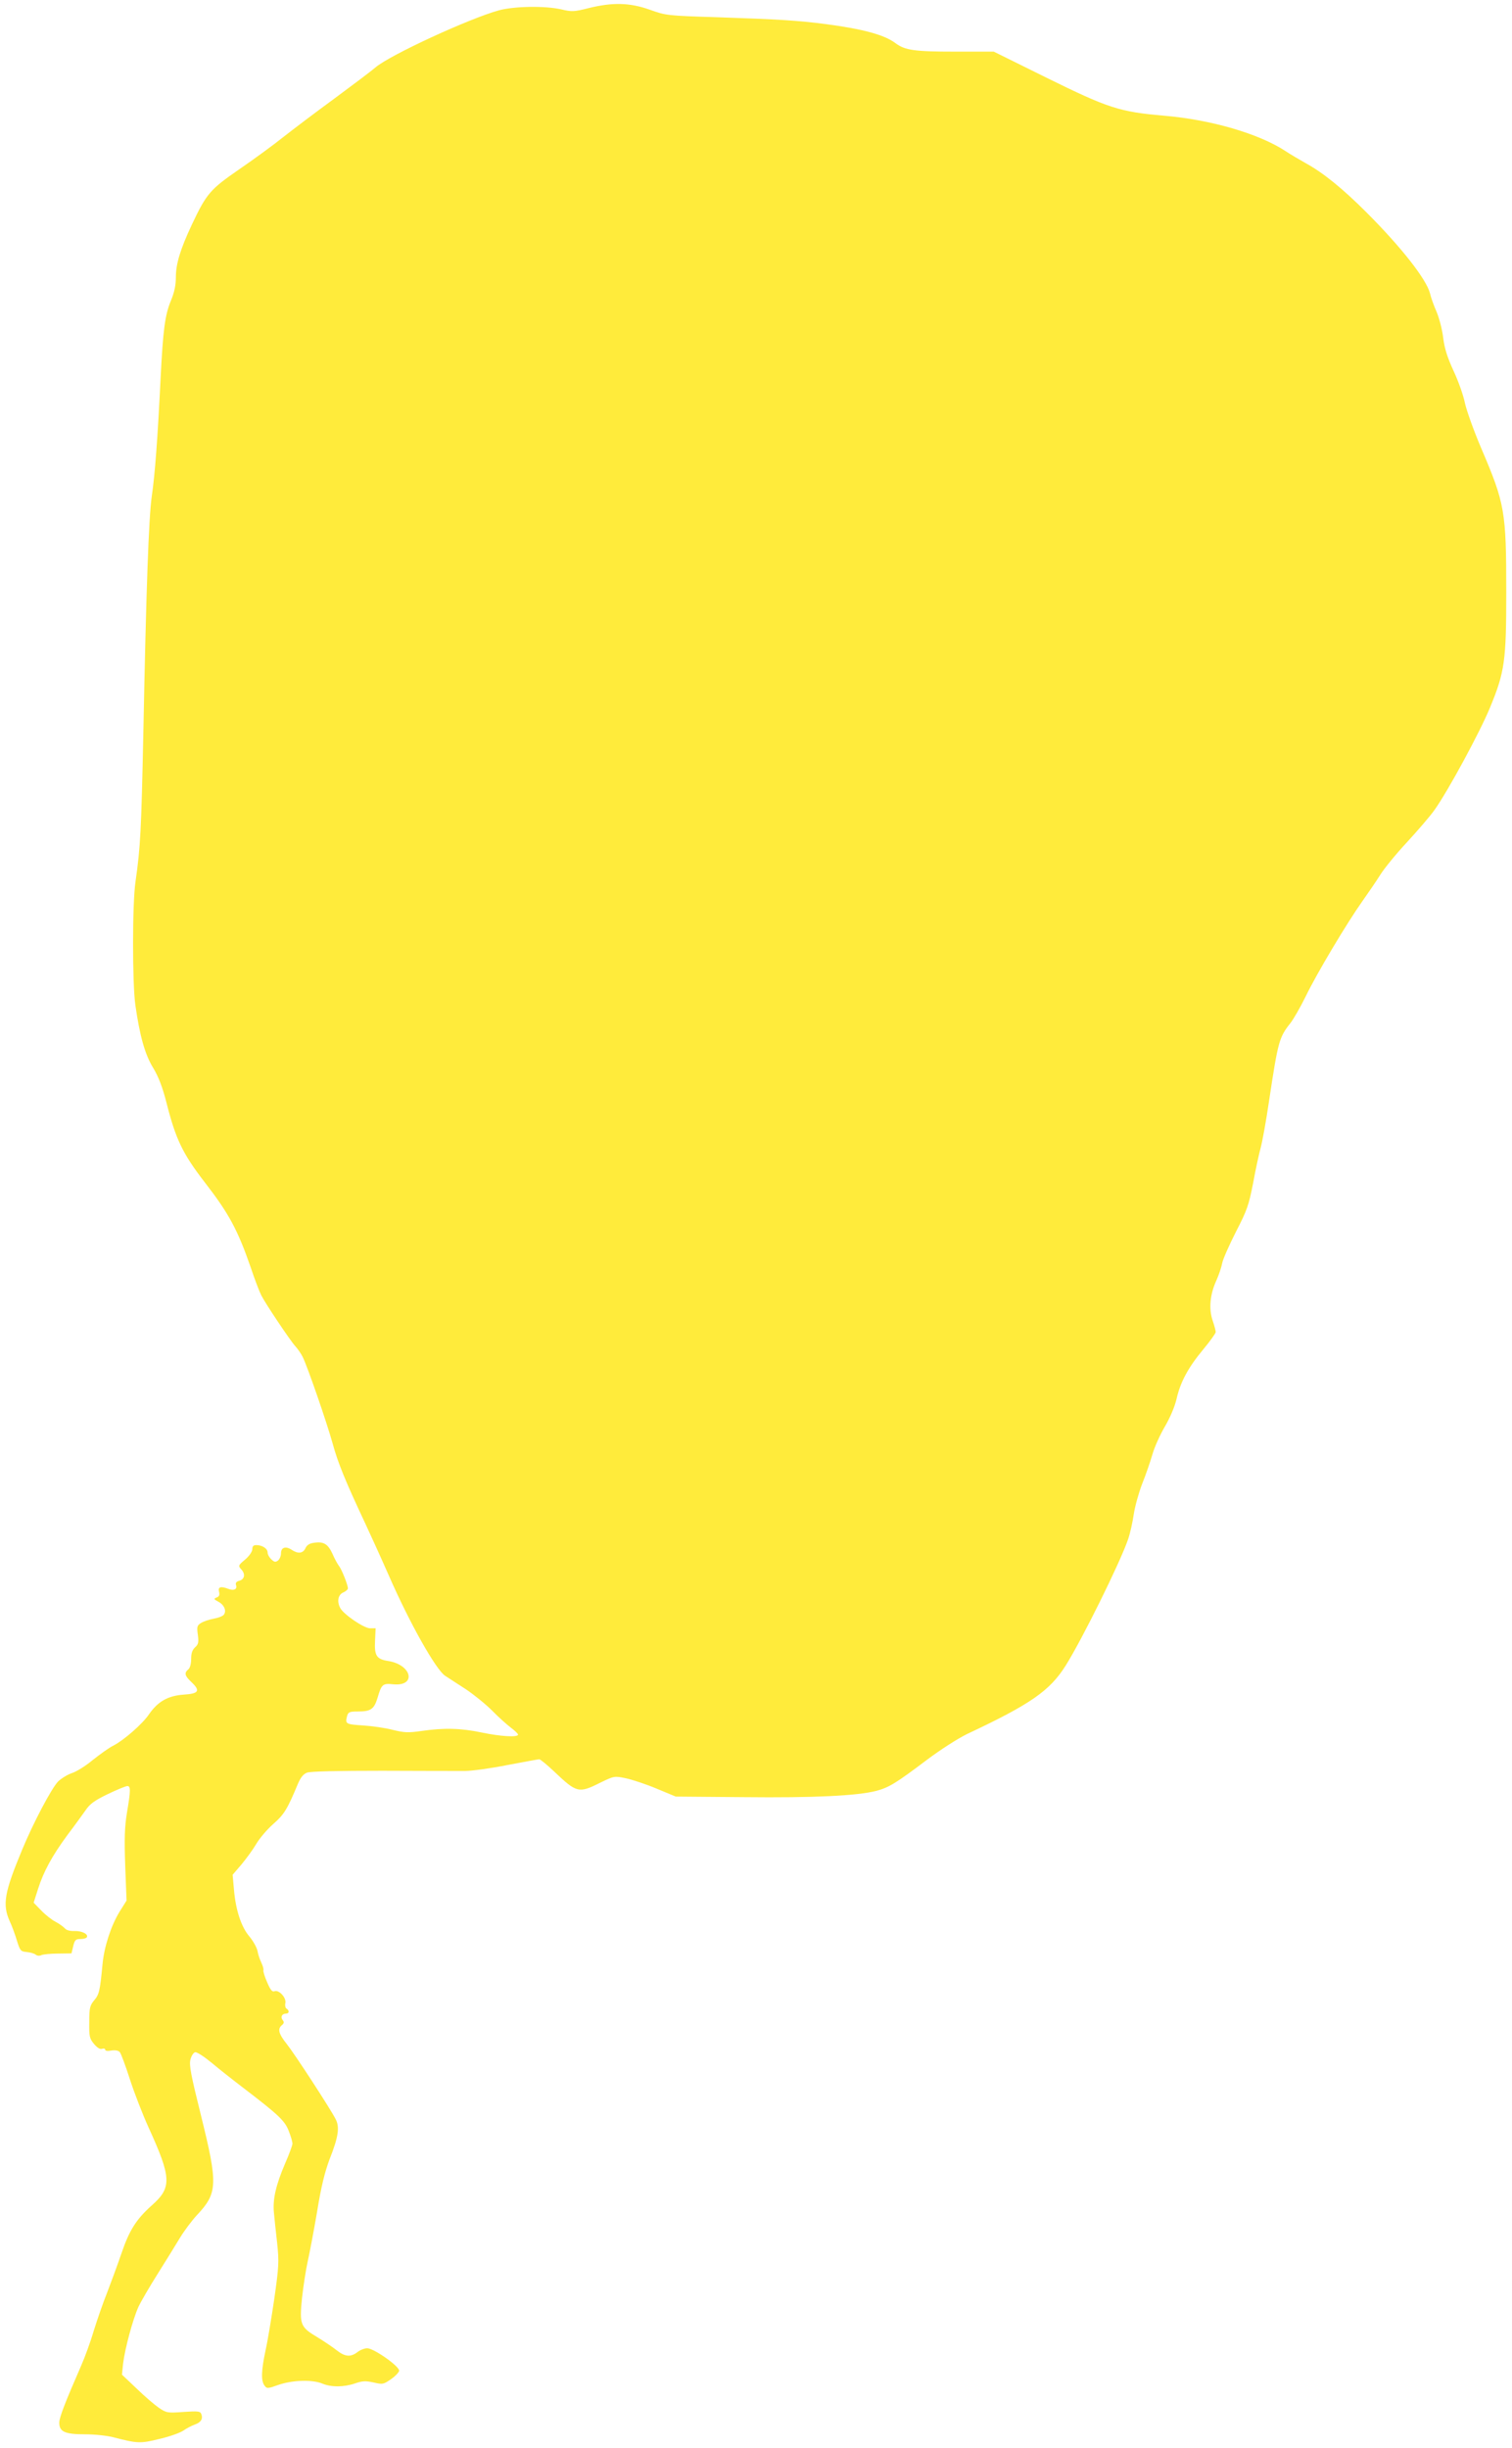 <?xml version="1.0" standalone="no"?>
<!DOCTYPE svg PUBLIC "-//W3C//DTD SVG 20010904//EN"
 "http://www.w3.org/TR/2001/REC-SVG-20010904/DTD/svg10.dtd">
<svg version="1.0" xmlns="http://www.w3.org/2000/svg"
 width="791pt" height="1280pt" viewBox="0 0 791 1280"
 preserveAspectRatio="xMidYMid meet">
<g transform="translate(0,1280) scale(0.1,-0.1)"
fill="#ffeb3b" stroke="none">
<path d="M3081 12758 c-78 -20 -90 -20 -145 -7 -83 19 -245 17 -326 -5 -156
-43 -570 -234 -645 -298 -22 -19 -119 -92 -215 -163 -96 -70 -216 -161 -267
-201 -51 -41 -155 -117 -231 -169 -152 -105 -171 -126 -248 -289 -61 -130 -84
-206 -84 -276 0 -42 -8 -79 -25 -120 -32 -77 -42 -152 -55 -411 -15 -307 -29
-499 -46 -614 -16 -115 -29 -475 -44 -1235 -11 -517 -15 -597 -41 -780 -17
-112 -17 -529 -1 -645 23 -161 50 -259 93 -329 28 -46 49 -101 69 -179 49
-194 85 -269 199 -417 128 -165 174 -250 243 -449 21 -63 46 -128 55 -145 21
-42 150 -235 178 -266 13 -14 30 -39 38 -55 26 -52 126 -342 157 -453 27 -100
67 -198 170 -417 23 -49 80 -174 125 -276 110 -251 245 -489 293 -522 21 -13
70 -46 111 -72 40 -27 101 -76 135 -110 33 -34 78 -74 99 -90 20 -15 37 -31
37 -36 0 -15 -90 -10 -190 11 -109 23 -199 25 -315 8 -70 -10 -90 -9 -151 6
-38 10 -108 20 -156 23 -90 6 -93 8 -82 50 6 20 13 23 56 23 68 0 85 12 103
71 21 72 27 77 83 71 122 -11 97 102 -27 122 -61 9 -73 28 -69 105 l3 66 -30
0 c-32 1 -138 73 -155 106 -18 33 -12 69 15 81 14 6 25 16 25 22 0 18 -33 100
-46 116 -7 9 -23 37 -34 63 -24 53 -47 67 -98 59 -23 -3 -37 -12 -44 -28 -13
-28 -39 -31 -73 -8 -31 20 -55 12 -55 -19 0 -14 -7 -30 -15 -37 -13 -10 -19
-10 -35 5 -11 10 -20 26 -20 36 0 21 -28 39 -59 39 -15 0 -21 -6 -21 -21 0
-13 -16 -36 -37 -54 -38 -32 -38 -33 -19 -54 21 -24 15 -51 -14 -58 -14 -4
-19 -11 -15 -23 7 -21 -12 -30 -40 -19 -40 15 -56 11 -49 -15 4 -17 1 -25 -13
-30 -16 -7 -15 -9 9 -22 31 -16 45 -49 28 -69 -6 -7 -30 -16 -53 -20 -23 -4
-52 -14 -65 -22 -21 -13 -23 -20 -17 -62 5 -39 3 -50 -14 -65 -15 -14 -21 -31
-21 -61 0 -26 -6 -48 -15 -55 -22 -18 -19 -33 15 -65 50 -47 41 -62 -40 -67
-82 -6 -134 -36 -180 -102 -34 -51 -132 -136 -186 -164 -23 -11 -71 -46 -109
-76 -37 -31 -86 -61 -108 -68 -22 -7 -55 -27 -73 -44 -34 -35 -130 -216 -189
-359 -92 -221 -103 -284 -65 -370 13 -27 30 -75 39 -105 16 -51 19 -55 51 -58
19 -2 41 -8 47 -14 7 -6 20 -7 30 -2 10 4 49 8 88 8 l69 1 9 38 c8 32 13 37
37 37 16 0 31 4 34 9 10 16 -25 34 -63 33 -24 -1 -44 4 -52 14 -7 8 -29 24
-48 34 -20 10 -54 37 -75 59 l-40 41 23 72 c29 91 73 172 153 281 35 46 77
104 94 128 24 36 48 53 118 87 48 23 94 42 102 42 18 0 18 -22 -2 -140 -12
-75 -14 -133 -9 -277 l7 -182 -37 -59 c-45 -74 -81 -185 -89 -277 -13 -135
-17 -155 -43 -185 -23 -28 -26 -40 -26 -114 -1 -76 1 -86 25 -115 17 -20 32
-29 42 -25 9 3 16 1 16 -4 0 -7 13 -9 33 -5 21 3 37 0 44 -9 6 -7 30 -71 53
-143 23 -71 67 -184 97 -250 120 -263 123 -314 18 -407 -83 -74 -119 -132
-160 -253 -21 -61 -55 -153 -75 -205 -21 -52 -52 -142 -70 -200 -17 -58 -47
-139 -65 -180 -83 -190 -115 -272 -115 -299 0 -48 30 -61 135 -61 50 0 117 -7
150 -16 124 -32 139 -33 240 -8 52 12 108 32 125 44 16 11 42 25 59 31 32 11
44 30 34 55 -5 15 -18 16 -93 11 -84 -6 -89 -5 -128 21 -22 15 -75 60 -117
101 l-77 73 6 58 c9 76 51 232 80 296 13 28 59 107 102 175 43 68 95 153 117
189 22 36 61 88 87 116 109 116 111 160 21 523 -52 209 -62 261 -55 290 5 20
16 37 25 39 9 2 47 -23 86 -55 38 -32 114 -92 168 -133 183 -140 216 -171 236
-225 11 -27 19 -57 19 -65 0 -8 -17 -55 -39 -105 -48 -112 -65 -187 -58 -256
3 -30 10 -102 17 -160 10 -97 9 -121 -15 -290 -15 -101 -35 -223 -46 -271 -22
-103 -24 -157 -6 -182 13 -18 16 -18 75 3 74 25 176 28 229 6 46 -19 110 -19
170 1 40 14 56 14 98 5 47 -11 51 -10 90 17 22 15 41 35 43 44 4 22 -132 118
-167 118 -14 0 -37 -9 -51 -20 -35 -27 -65 -25 -108 9 -20 16 -66 47 -102 69
-89 53 -94 66 -80 205 7 62 20 148 30 192 10 44 32 161 49 260 21 130 40 206
65 273 46 116 54 168 32 210 -28 55 -213 339 -255 392 -44 55 -50 80 -26 100
11 9 12 16 4 26 -13 16 -4 34 17 34 17 0 19 16 3 26 -6 3 -9 17 -6 30 5 28
-34 70 -57 61 -12 -5 -22 8 -38 46 -13 29 -22 58 -20 64 2 7 -4 25 -11 40 -8
16 -17 43 -20 61 -4 19 -23 52 -42 75 -43 50 -72 139 -81 245 l-7 78 47 55
c25 30 60 78 77 107 17 29 57 76 89 104 56 49 73 76 129 211 14 32 28 50 47
57 17 7 165 10 393 10 201 -1 397 -1 434 -1 37 0 137 14 222 31 85 16 160 30
166 30 6 0 41 -29 77 -63 119 -113 129 -116 241 -60 74 36 75 36 134 24 33 -7
106 -31 161 -54 l101 -42 355 -3 c366 -4 595 7 695 33 66 18 101 39 264 162
72 54 161 111 210 135 332 156 433 226 516 358 85 135 284 537 326 659 11 31
24 90 30 131 6 41 26 113 44 160 19 47 43 117 54 155 11 39 41 104 65 145 27
46 51 102 61 144 20 89 61 165 141 261 35 42 64 83 64 89 0 7 -7 34 -16 60
-21 61 -14 137 19 209 13 29 27 70 31 92 4 21 37 95 72 164 59 114 67 139 90
256 13 72 31 153 39 182 8 28 29 142 45 252 46 305 52 327 111 401 15 19 51
81 79 138 60 124 217 386 297 499 32 45 75 108 95 140 20 32 82 108 138 168
56 61 122 137 145 170 69 96 239 410 290 535 77 186 85 244 85 602 0 425 -7
464 -131 754 -38 89 -76 195 -85 235 -8 41 -35 117 -60 170 -32 70 -47 116
-54 173 -5 43 -21 103 -34 134 -14 32 -30 75 -35 98 -19 74 -150 241 -332 423
-125 125 -226 207 -317 257 -37 21 -85 49 -107 64 -139 91 -389 164 -635 185
-233 20 -292 39 -618 200 l-273 135 -202 0 c-213 0 -262 7 -312 44 -58 44
-169 74 -365 100 -147 19 -245 25 -570 36 -260 8 -266 9 -350 39 -104 37 -193
40 -319 9z"/>
</g>
</svg>
